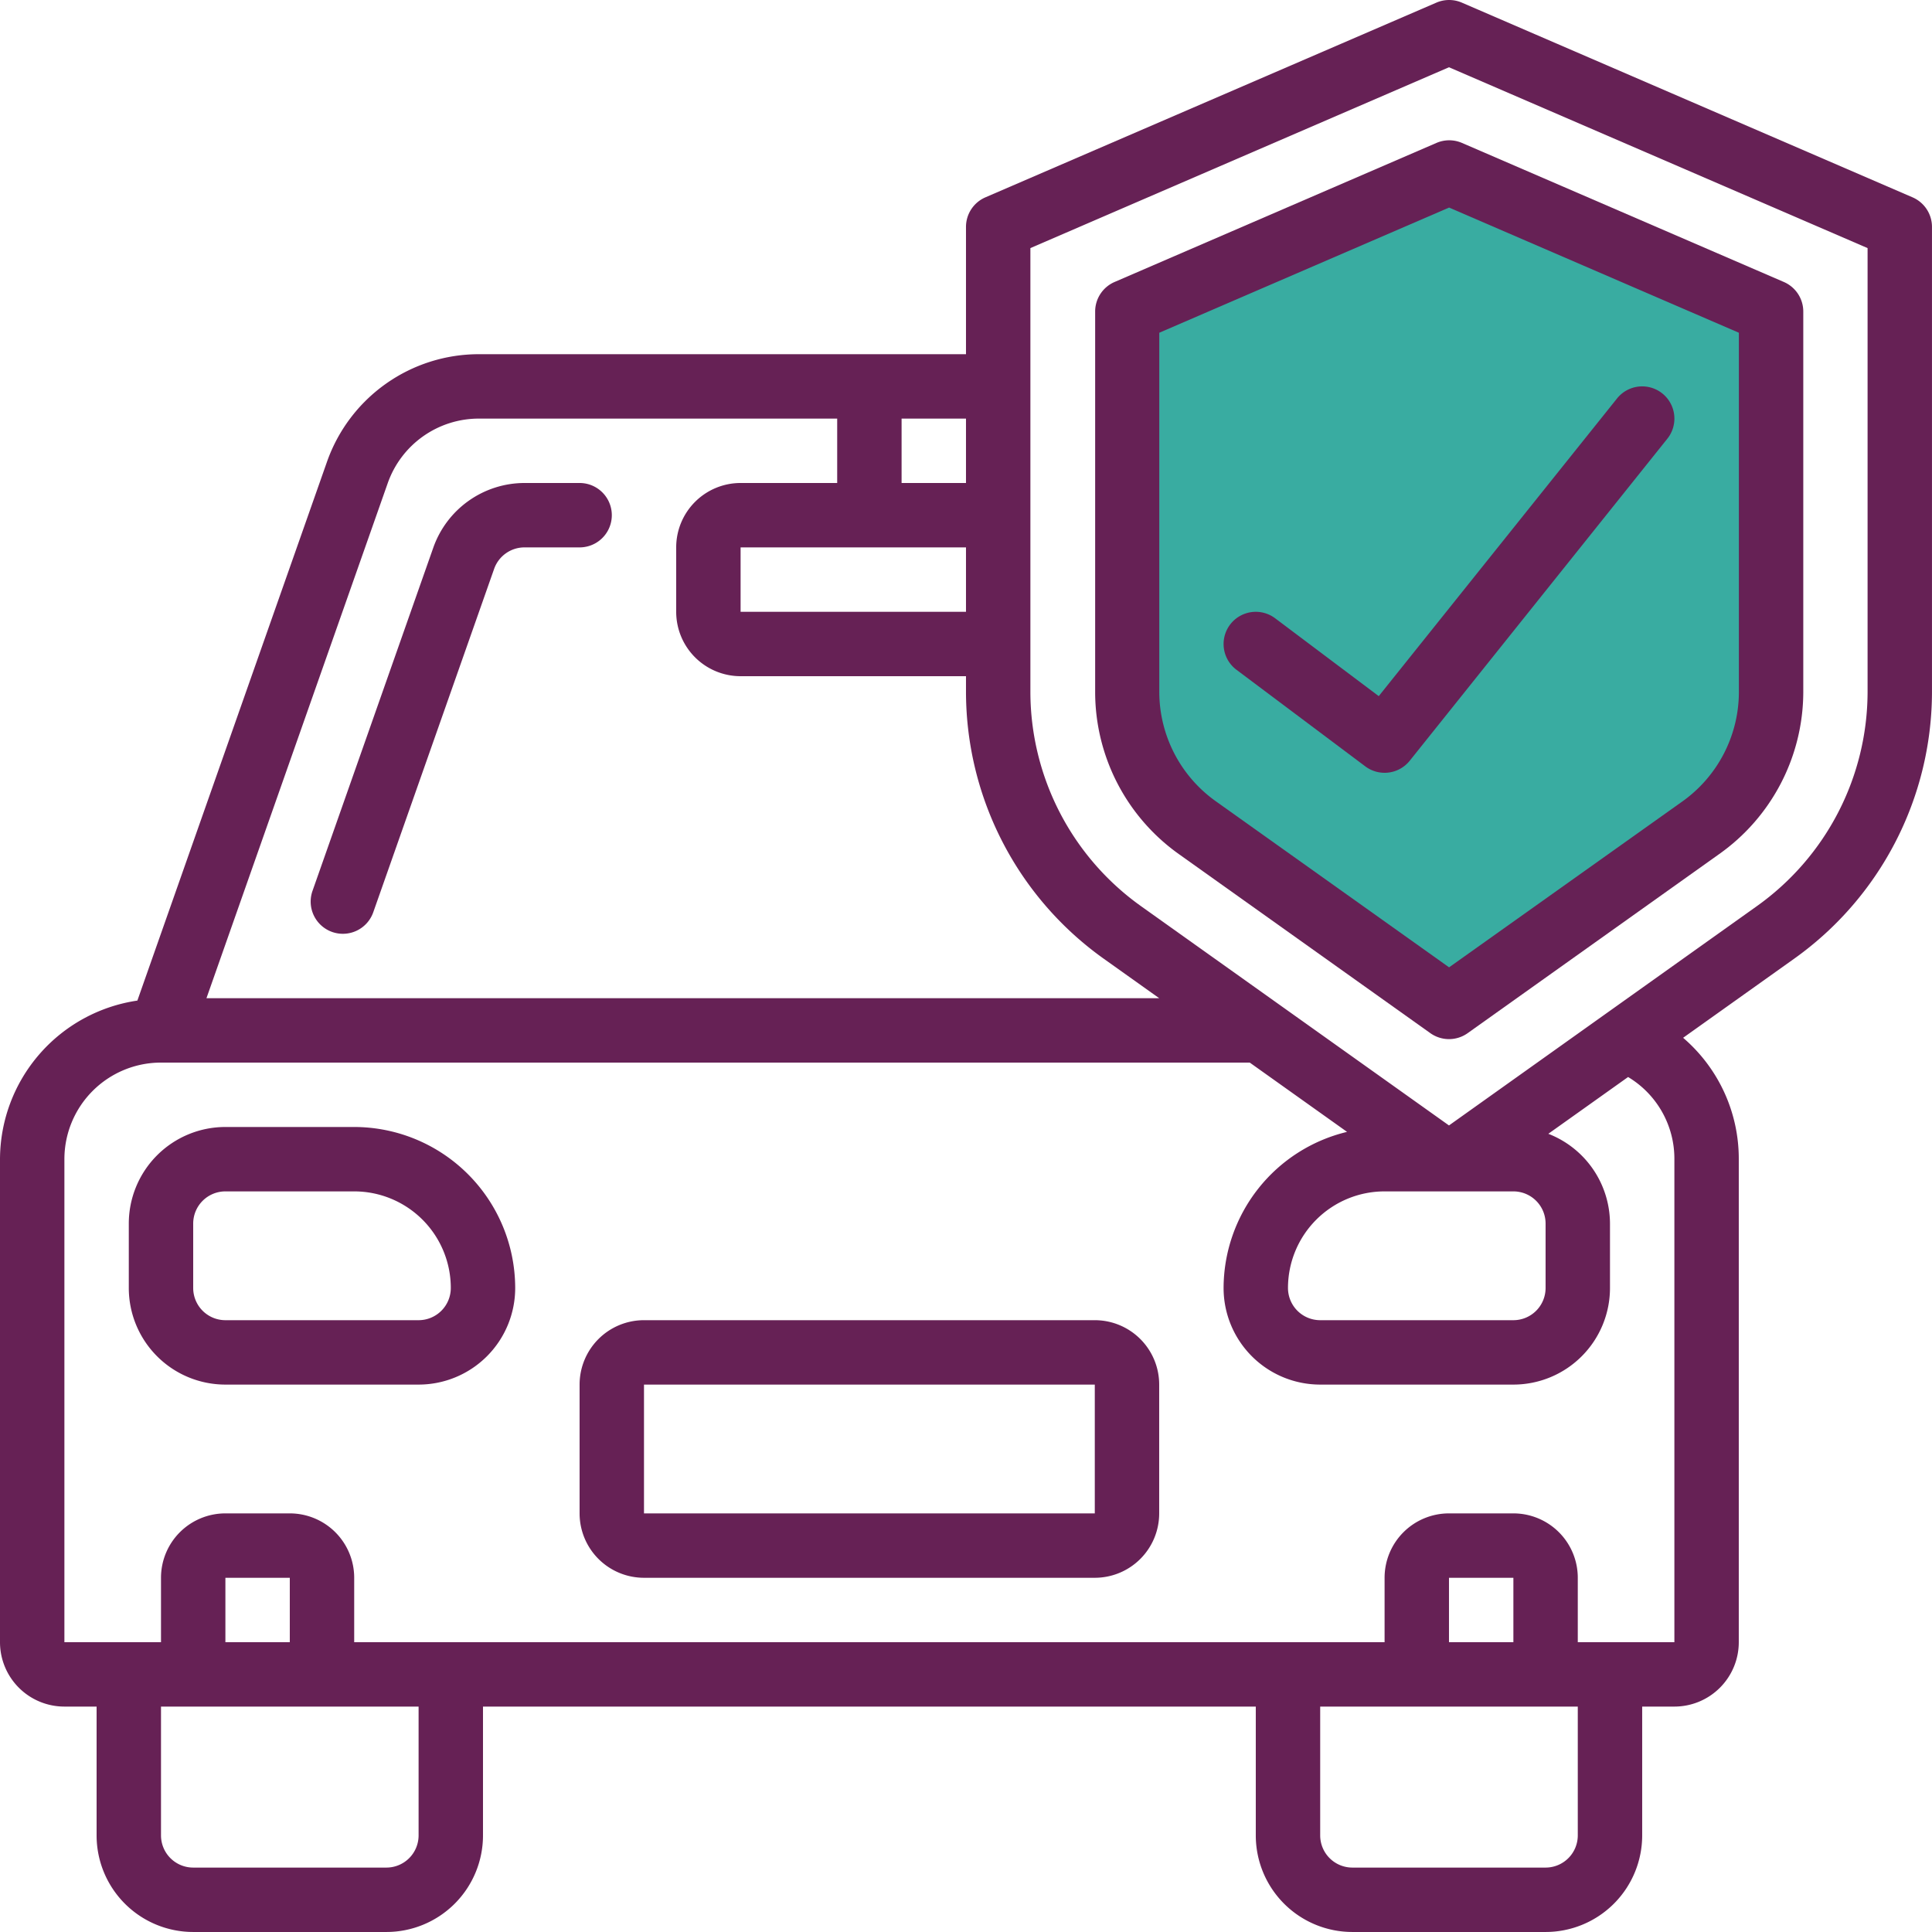 <svg xmlns="http://www.w3.org/2000/svg" width="96.001" height="96" viewBox="0 0 96.001 96">
  <g id="Page-1" transform="translate(0 0)">
    <g id="_007---Car-Insurance" data-name="007---Car-Insurance" transform="translate(0 0)">
      <path id="Path_1716" data-name="Path 1716" d="M55.8,15.667,71.95,8.87l15.865,6.8V36.961l-3.483,4.481L71.95,49.979,57.574,39.62,55.8,36.961Z" fill="#39aca1"/>
      <path id="Shape" d="M38.168,39.823l12.5,8.9a1.6,1.6,0,0,0,1.856,0l12.5-8.9A9.888,9.888,0,0,0,69.2,31.8V12.869a1.6,1.6,0,0,0-.96-1.469l-16-6.912a1.6,1.6,0,0,0-1.267,0l-16,6.912a1.6,1.6,0,0,0-.96,1.469V31.8A9.89,9.89,0,0,0,38.168,39.823ZM37.2,13.92,51.6,7.7,66,13.92V31.8a6.685,6.685,0,0,1-2.83,5.426L51.6,45.453l-11.57-8.237A6.68,6.68,0,0,1,37.2,31.8Z" transform="translate(20.405 2.614)" fill="#662155"/>
      <path id="Shape-2" data-name="Shape" d="M45.04,30.88a1.6,1.6,0,0,0,2.21-.28l12.8-16a1.6,1.6,0,1,0-2.5-2L45.71,27.391l-5.15-3.87a1.6,1.6,0,1,0-1.92,2.56Z" transform="translate(22.8 7.2)" fill="#662155"/>
      <path id="Shape-3" data-name="Shape" d="M3.2,84.8H4.8v6.4A4.8,4.8,0,0,0,9.6,96h9.6A4.8,4.8,0,0,0,24,91.2V84.8H62.4v6.4A4.8,4.8,0,0,0,67.2,96h9.6a4.8,4.8,0,0,0,4.8-4.8V84.8h1.6a3.2,3.2,0,0,0,3.2-3.2v-24a7.915,7.915,0,0,0-2.766-6.032l5.5-3.917A16.3,16.3,0,0,0,96,34.414V11.277a1.6,1.6,0,0,0-.96-1.469L72.64.131a1.6,1.6,0,0,0-1.267,0L48.96,9.808A1.6,1.6,0,0,0,48,11.277V17.6H23.792a8,8,0,0,0-7.542,5.341L6.826,49.719A7.989,7.989,0,0,0,0,57.6v24A3.2,3.2,0,0,0,3.2,84.8Zm17.6,6.4a1.6,1.6,0,0,1-1.6,1.6H9.6A1.6,1.6,0,0,1,8,91.2V84.8H20.8Zm-6.4-9.6H11.2V78.4h3.2Zm64,9.6a1.6,1.6,0,0,1-1.6,1.6H67.2a1.6,1.6,0,0,1-1.6-1.6V84.8H78.4Zm-3.2-9.6H72V78.4h3.2Zm-24-69.272L72,3.342l20.8,8.986v22.08a13.093,13.093,0,0,1-5.518,10.63L72,55.923,56.719,45.043A13.093,13.093,0,0,1,51.2,34.414ZM75.2,59.2a1.6,1.6,0,0,1,1.6,1.6V64a1.6,1.6,0,0,1-1.6,1.6H65.6A1.6,1.6,0,0,1,64,64a4.8,4.8,0,0,1,4.8-4.8ZM48,27.2v3.2H36.8V27.2ZM48,24H44.8V20.8H48ZM19.269,24a4.8,4.8,0,0,1,4.523-3.2H41.6V24H36.8a3.2,3.2,0,0,0-3.2,3.2v3.2a3.2,3.2,0,0,0,3.2,3.2H48v.814a16.3,16.3,0,0,0,6.862,13.237L57.6,49.6H10.259ZM3.2,57.6A4.8,4.8,0,0,1,8,52.8H62.1l4.835,3.443A8,8,0,0,0,60.8,64a4.8,4.8,0,0,0,4.8,4.8h9.6A4.8,4.8,0,0,0,80,64V60.8a4.8,4.8,0,0,0-3.064-4.462L80.9,53.517A4.733,4.733,0,0,1,83.2,57.6v24H78.4V78.4a3.2,3.2,0,0,0-3.2-3.2H72a3.2,3.2,0,0,0-3.2,3.2v3.2H17.6V78.4a3.2,3.2,0,0,0-3.2-3.2H11.2A3.2,3.2,0,0,0,8,78.4v3.2H3.2Z" transform="translate(0 0)" fill="#662155"/>
      <path id="Shape-4" data-name="Shape" d="M23.011,15H20.274a4.811,4.811,0,0,0-4.528,3.2L9.739,35.269a1.6,1.6,0,1,0,3.019,1.062l6.006-17.063A1.6,1.6,0,0,1,20.274,18.2h2.738a1.6,1.6,0,0,0,0-3.2Z" transform="translate(5.789 9)" fill="#662155"/>
      <path id="Shape-5" data-name="Shape" d="M8.8,47.8h9.6A4.8,4.8,0,0,0,23.2,43a8.01,8.01,0,0,0-8-8H8.8A4.8,4.8,0,0,0,4,39.8V43A4.8,4.8,0,0,0,8.8,47.8Zm-1.6-8a1.6,1.6,0,0,1,1.6-1.6h6.4A4.8,4.8,0,0,1,20,43a1.6,1.6,0,0,1-1.6,1.6H8.8A1.6,1.6,0,0,1,7.2,43Z" transform="translate(2.4 21)" fill="#662155"/>
      <path id="Shape-6" data-name="Shape" d="M21.2,53.8H43.6a3.2,3.2,0,0,0,3.2-3.2V44.2A3.2,3.2,0,0,0,43.6,41H21.2A3.2,3.2,0,0,0,18,44.2v6.4A3.2,3.2,0,0,0,21.2,53.8Zm0-9.6H43.6v6.4H21.2Z" transform="translate(10.8 24.6)" fill="#662155"/>
    </g>
  </g>
</svg>
